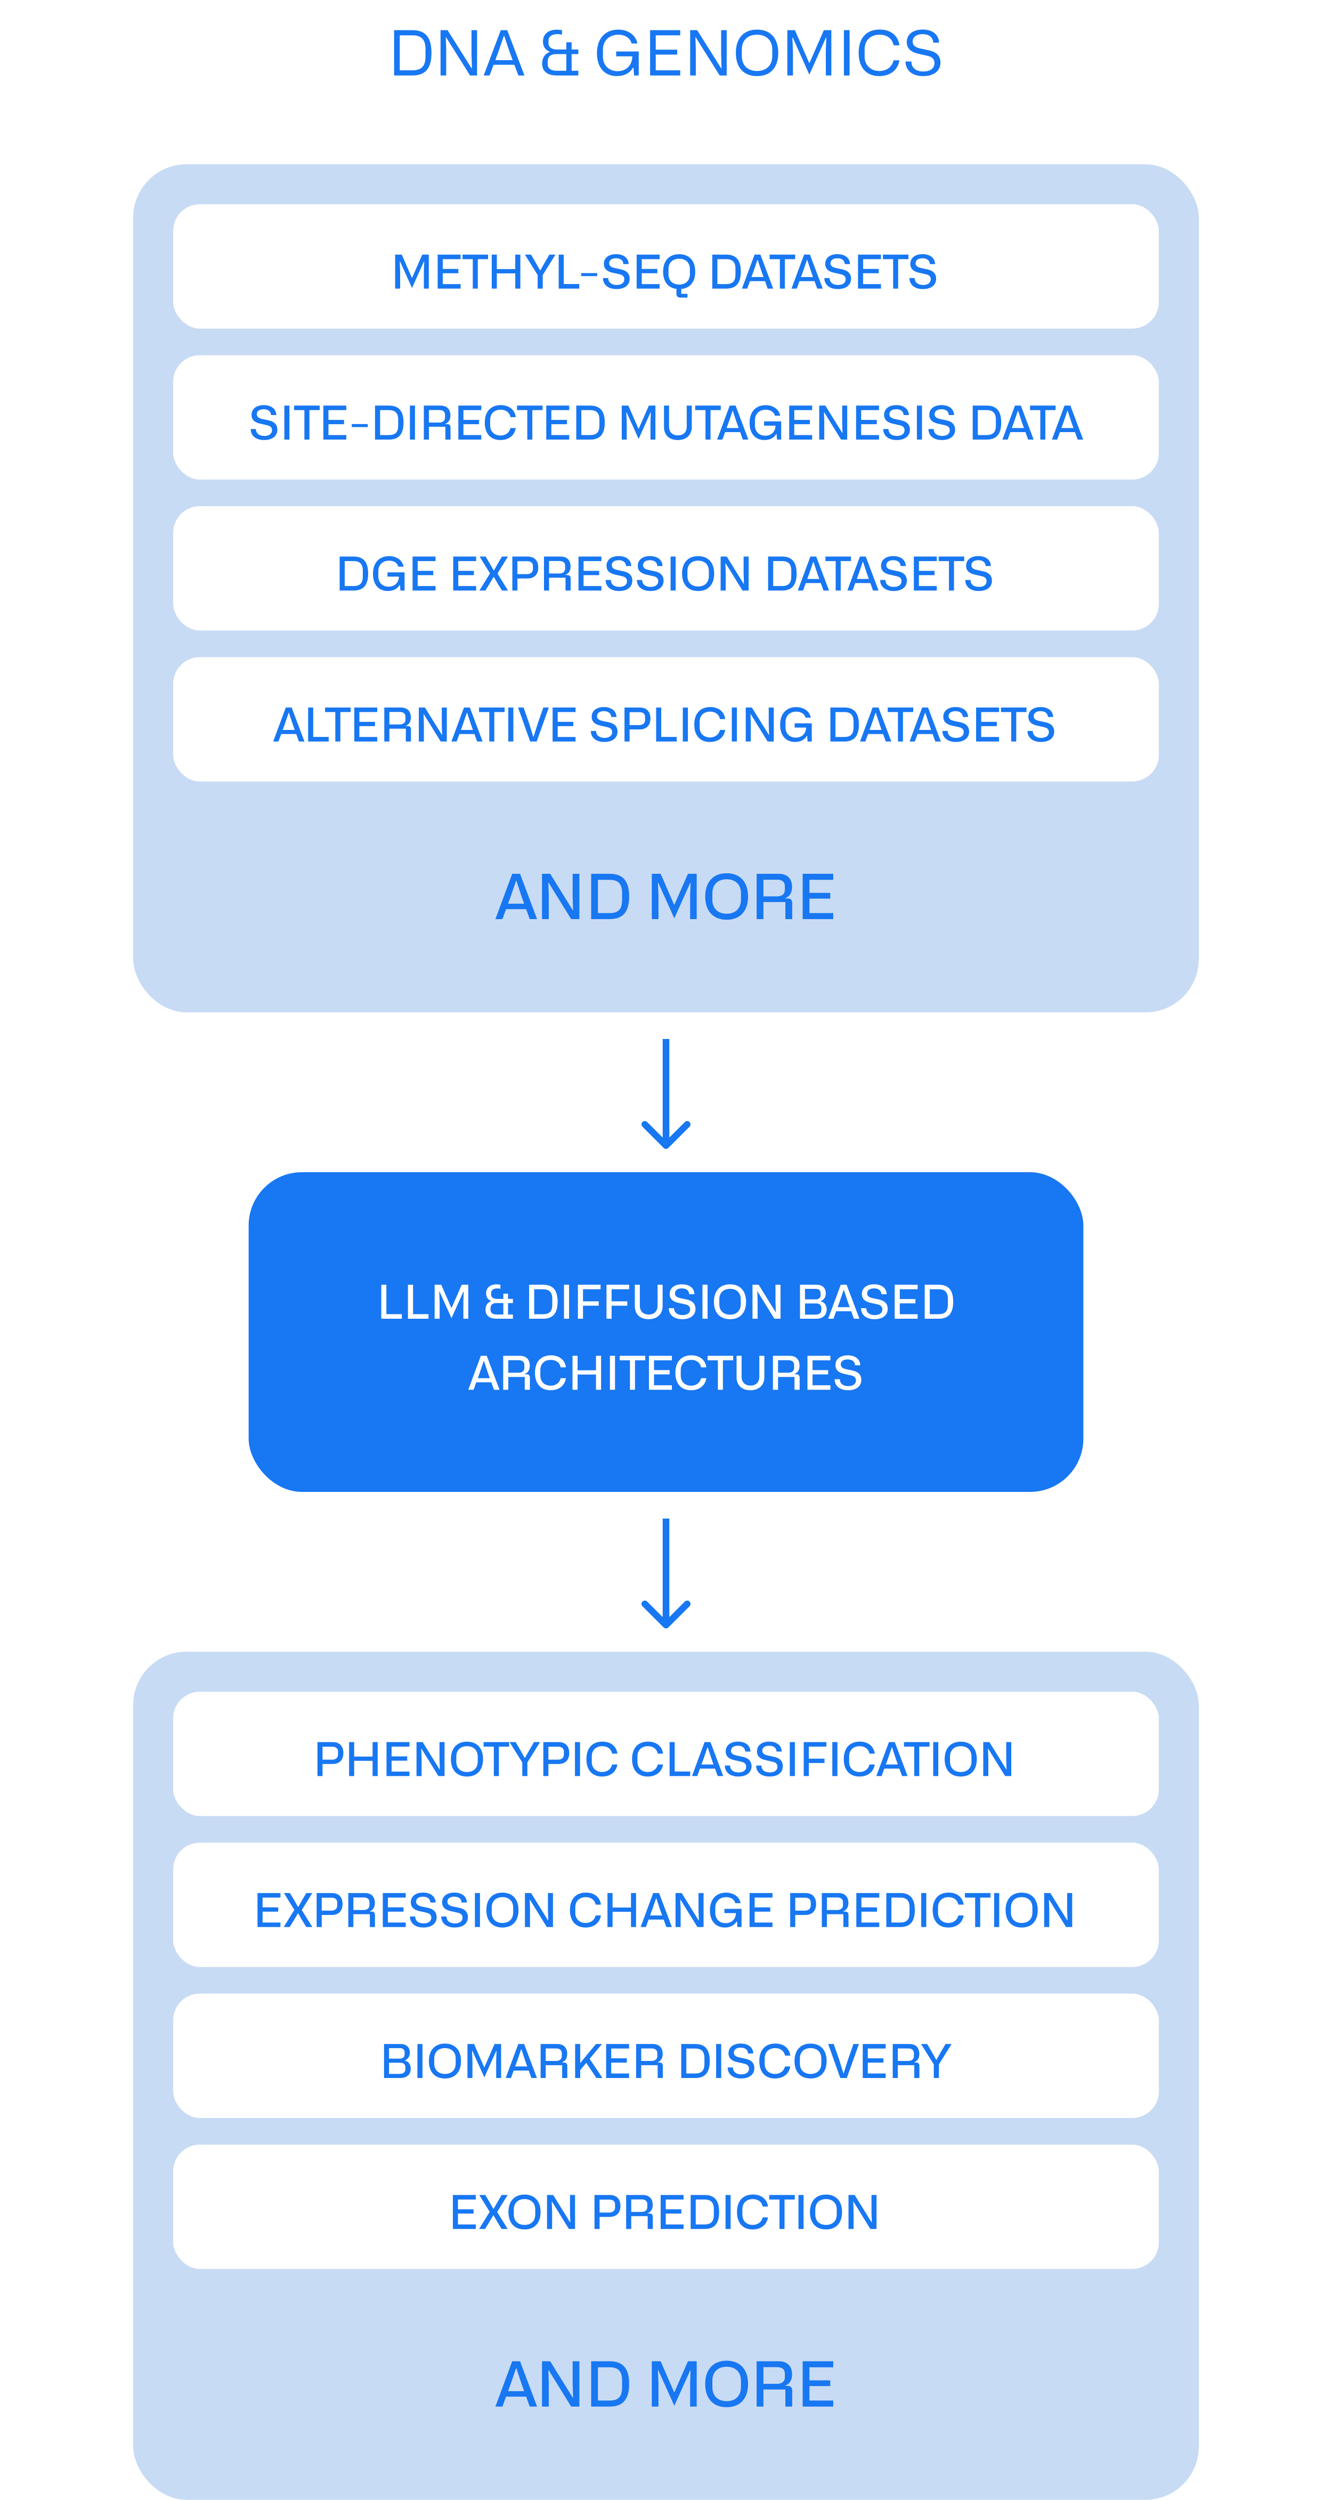 <svg width="300" height="563" viewBox="0 0 300 563" fill="none" xmlns="http://www.w3.org/2000/svg">
<rect width="300" height="563" fill="white"/>
<path d="M88.763 17V6.794H92.893C96.043 6.794 97.177 8.684 97.177 11.904C97.177 15.152 96.015 17 92.893 17H88.763ZM90.037 15.838H92.879C94.867 15.838 95.833 14.942 95.833 12.744V11.064C95.833 8.796 94.797 7.956 92.879 7.956H90.037V15.838ZM99.222 17V6.794H100.804L106.222 15.404H106.292L106.194 12.31V6.794H107.454V17H105.872L100.468 8.39H100.412L100.496 11.358V17H99.222ZM116.75 17L115.854 14.592H111.164L110.268 17H108.938L112.788 6.794H114.244L118.122 17H116.75ZM111.556 13.542H115.462L114.818 11.792L113.558 8.082H113.488L112.2 11.792L111.556 13.542ZM125.45 17C123.07 17 122.104 15.908 122.104 14.284C122.104 12.996 122.776 12.058 123.77 11.736V11.624C122.818 11.26 122.286 10.42 122.286 9.384C122.286 7.634 123.56 6.682 125.394 6.682C125.856 6.682 126.262 6.724 126.57 6.794V7.83C126.29 7.732 125.884 7.69 125.534 7.69C124.162 7.69 123.532 8.306 123.532 9.23V9.706C123.532 10.77 124.484 11.148 125.408 11.148H127.55V9.524H128.74V11.148H130.252V12.184H128.74V15.936H130.252V17H125.45ZM125.394 15.936H127.55V12.184H125.254C123.966 12.184 123.35 12.828 123.35 13.85V14.396C123.35 15.502 124.176 15.936 125.394 15.936ZM134.449 11.988C134.449 8.53 136.437 6.668 139.237 6.668C141.491 6.668 143.213 7.928 143.563 9.79H142.233C141.981 8.6 140.805 7.816 139.265 7.816C137.235 7.816 135.793 9.146 135.793 11.176V12.772C135.793 14.676 137.109 16.034 139.111 16.034C141.057 16.034 142.387 14.704 142.415 12.688H138.775V11.596H143.857V17H142.807L142.681 15.222H142.583C141.841 16.524 140.483 17.14 138.929 17.14C136.101 17.14 134.449 15.124 134.449 11.988ZM146.417 17V6.794H153.207V7.956H147.691V11.19H152.521V12.296H147.691V15.838H153.207V17H146.417ZM155.44 17V6.794H157.022L162.44 15.404H162.51L162.412 12.31V6.794H163.672V17H162.09L156.686 8.39H156.63L156.714 11.358V17H155.44ZM165.731 11.904C165.731 8.6 167.495 6.668 170.505 6.668C173.515 6.668 175.279 8.6 175.279 11.904C175.279 15.208 173.529 17.14 170.505 17.14C167.481 17.14 165.731 15.208 165.731 11.904ZM167.075 12.604C167.075 14.774 168.447 15.992 170.505 15.992C172.703 15.992 173.935 14.634 173.935 12.604V11.176C173.935 9.034 172.563 7.816 170.505 7.816C168.307 7.816 167.075 9.16 167.075 11.176V12.604ZM177.329 17V6.794H179.037L182.243 14.172H182.327L185.547 6.794H187.241V17H185.995V11.47L186.107 8.474H186.023L182.285 16.818L178.561 8.474H178.463L178.589 11.484V17H177.329ZM191.345 17H190.071V6.794H191.345V17ZM198.023 17.14C195.125 17.14 193.389 15.222 193.389 11.904C193.389 8.614 195.097 6.654 198.135 6.654C200.655 6.654 202.307 8.068 202.573 10.21H201.257C200.991 8.796 199.913 7.816 198.107 7.816C196.063 7.816 194.733 9.076 194.733 11.12V12.772C194.733 14.634 196.063 15.992 198.065 15.992C199.717 15.992 200.921 15.054 201.257 13.584H202.573C202.223 15.754 200.501 17.14 198.023 17.14ZM205.26 13.85C205.288 15.362 206.394 16.104 207.976 16.104C209.488 16.104 210.468 15.404 210.468 14.214C210.468 12.912 209.32 12.674 208.844 12.562L207.052 12.156C206.156 11.946 204.224 11.526 204.224 9.482C204.224 7.718 205.666 6.654 207.794 6.654C209.978 6.654 211.448 7.746 211.49 9.608H210.188C210.118 8.348 209.194 7.69 207.794 7.69C206.366 7.69 205.554 8.362 205.554 9.356C205.554 10.518 206.716 10.798 207.374 10.938L209.292 11.358C211.098 11.75 211.812 12.758 211.812 14.088C211.812 16.048 210.244 17.14 207.934 17.14C205.232 17.14 203.944 15.642 203.944 13.85H205.26Z" fill="#1877F2"/>
<rect x="30" y="37" width="240" height="191" rx="12" fill="#C8DBF4"/>
<rect x="39" y="46" width="222" height="28" rx="6" fill="white"/>
<path d="M88.998 65V57.346H90.489L92.757 62.553H92.82L95.098 57.346H96.579V65H95.466V61.094L95.549 58.879H95.487L92.799 64.864L90.1 58.879H90.026L90.121 61.105V65H88.998ZM98.575 65V57.346H103.741V58.364H99.719V60.569H103.237V61.535H99.719V63.981H103.741V65H98.575ZM109.926 57.346V58.364H107.616V65H106.482V58.364H104.172V57.346H109.926ZM110.756 65V57.346H111.901V60.611H116.048V57.346H117.193V65H116.048V61.566H111.901V65H110.756ZM118.23 57.346H119.605L120.697 59.225L121.632 60.884H121.705L122.64 59.225L123.731 57.346H125.097L122.241 61.944V65H121.096V61.944L118.23 57.346ZM125.83 65V57.346H126.974V63.971H130.46V65H125.83ZM130.897 62.186V61.504H134.509V62.186H130.897ZM136.991 62.627C137.022 63.666 137.778 64.181 138.902 64.181C139.941 64.181 140.613 63.709 140.613 62.889C140.613 61.997 139.815 61.84 139.469 61.755L138.156 61.462C137.474 61.315 136.004 60.999 136.004 59.435C136.004 58.07 137.106 57.24 138.755 57.24C140.414 57.24 141.548 58.07 141.579 59.477H140.403C140.351 58.605 139.71 58.164 138.744 58.164C137.757 58.164 137.201 58.616 137.201 59.288C137.201 60.096 138.03 60.275 138.492 60.38L139.878 60.674C141.275 60.978 141.821 61.755 141.821 62.764C141.821 64.265 140.624 65.105 138.849 65.105C136.833 65.105 135.804 63.992 135.815 62.627H136.991ZM143.394 65V57.346H148.56V58.364H144.539V60.569H148.056V61.535H144.539V63.981H148.56V65H143.394ZM156.584 61.188C156.584 63.467 155.429 64.895 153.444 65.084V66.186H154.83V67.026H153.308C152.436 67.026 152.352 66.512 152.352 66.082V65.063C150.452 64.822 149.349 63.414 149.349 61.188C149.349 58.711 150.714 57.251 152.972 57.251C155.229 57.251 156.584 58.711 156.584 61.188ZM150.557 61.714C150.557 63.225 151.523 64.087 152.972 64.087C154.515 64.087 155.387 63.131 155.387 61.714V60.632C155.387 59.12 154.41 58.27 152.972 58.27C151.428 58.27 150.557 59.215 150.557 60.632V61.714ZM160.426 65V57.346H163.576C165.949 57.346 166.842 58.752 166.842 61.178C166.842 63.645 165.897 65 163.576 65H160.426ZM161.571 63.981H163.555C165.004 63.981 165.645 63.331 165.645 61.819V60.538C165.645 58.941 164.899 58.364 163.555 58.364H161.571V63.981ZM172.906 65L172.297 63.32H168.905L168.296 65H167.11L169.945 57.346H171.268L174.145 65H172.906ZM169.241 62.396H171.961L171.53 61.199L170.648 58.522H170.596L169.682 61.199L169.241 62.396ZM179.088 57.346V58.364H176.778V65H175.644V58.364H173.334V57.346H179.088ZM184.062 65L183.453 63.32H180.061L179.452 65H178.266L181.101 57.346H182.424L185.301 65H184.062ZM180.397 62.396H183.117L182.686 61.199L181.804 58.522H181.752L180.838 61.199L180.397 62.396ZM186.845 62.627C186.877 63.666 187.633 64.181 188.756 64.181C189.796 64.181 190.468 63.709 190.468 62.889C190.468 61.997 189.67 61.84 189.323 61.755L188.011 61.462C187.328 61.315 185.858 60.999 185.858 59.435C185.858 58.07 186.961 57.24 188.609 57.24C190.268 57.24 191.402 58.07 191.434 59.477H190.258C190.205 58.605 189.565 58.164 188.599 58.164C187.612 58.164 187.055 58.616 187.055 59.288C187.055 60.096 187.885 60.275 188.347 60.38L189.733 60.674C191.129 60.978 191.675 61.755 191.675 62.764C191.675 64.265 190.478 65.105 188.704 65.105C186.688 65.105 185.659 63.992 185.669 62.627H186.845ZM193.249 65V57.346H198.415V58.364H194.393V60.569H197.911V61.535H194.393V63.981H198.415V65H193.249ZM204.6 57.346V58.364H202.29V65H201.156V58.364H198.846V57.346H204.6ZM206.01 62.627C206.041 63.666 206.797 64.181 207.921 64.181C208.96 64.181 209.632 63.709 209.632 62.889C209.632 61.997 208.834 61.84 208.488 61.755L207.175 61.462C206.493 61.315 205.023 60.999 205.023 59.435C205.023 58.07 206.125 57.24 207.774 57.24C209.433 57.24 210.567 58.07 210.598 59.477H209.422C209.37 58.605 208.729 58.164 207.763 58.164C206.776 58.164 206.22 58.616 206.22 59.288C206.22 60.096 207.049 60.275 207.511 60.38L208.897 60.674C210.294 60.978 210.84 61.755 210.84 62.764C210.84 64.265 209.643 65.105 207.868 65.105C205.852 65.105 204.823 63.992 204.834 62.627H206.01Z" fill="#1877F2"/>
<rect x="39" y="80" width="222" height="28" rx="6" fill="white"/>
<path d="M57.638 96.627C57.669 97.666 58.425 98.181 59.549 98.181C60.589 98.181 61.261 97.709 61.261 96.889C61.261 95.997 60.462 95.84 60.116 95.755L58.803 95.462C58.121 95.314 56.651 94.999 56.651 93.435C56.651 92.07 57.754 91.24 59.402 91.24C61.061 91.24 62.195 92.07 62.227 93.477H61.05C60.998 92.606 60.358 92.165 59.392 92.165C58.404 92.165 57.848 92.616 57.848 93.288C57.848 94.097 58.678 94.275 59.139 94.38L60.526 94.674C61.922 94.978 62.468 95.755 62.468 96.763C62.468 98.265 61.271 99.105 59.496 99.105C57.48 99.105 56.452 97.992 56.462 96.627H57.638ZM65.186 99H64.042V91.346H65.186V99ZM71.999 91.346V92.364H69.689V99H68.555V92.364H66.245V91.346H71.999ZM72.829 99V91.346H77.996V92.364H73.974V94.569H77.492V95.535H73.974V97.981H77.996V99H72.829ZM79.219 96.186V95.504H82.831V96.186H79.219ZM84.468 99V91.346H87.618C89.991 91.346 90.883 92.752 90.883 95.178C90.883 97.645 89.938 99 87.618 99H84.468ZM85.612 97.981H87.597C89.046 97.981 89.686 97.331 89.686 95.819V94.537C89.686 92.942 88.941 92.364 87.597 92.364H85.612V97.981ZM93.467 99H92.322V91.346H93.467V99ZM95.46 99V91.346H99.198C100.72 91.346 101.445 92.238 101.445 93.614C101.445 94.537 100.993 95.199 100.321 95.441V95.514H100.71C101.287 95.514 101.466 95.84 101.466 96.333V99H100.311V96.112H96.604V99H95.46ZM96.604 95.157H98.946C99.775 95.157 100.227 94.716 100.227 94.065V93.424C100.227 92.689 99.723 92.343 98.946 92.343H96.604V95.157ZM103.232 99V91.346H108.398V92.364H104.377V94.569H107.894V95.535H104.377V97.981H108.398V99H103.232ZM112.705 99.105C110.5 99.105 109.187 97.656 109.187 95.189C109.187 92.721 110.5 91.24 112.789 91.24C114.7 91.24 115.97 92.322 116.159 93.95H114.973C114.784 92.963 114.017 92.269 112.757 92.269C111.329 92.269 110.395 93.151 110.395 94.579V95.829C110.395 97.141 111.319 98.087 112.726 98.087C113.881 98.087 114.731 97.425 114.973 96.396H116.159C115.907 98.055 114.595 99.105 112.705 99.105ZM122.202 91.346V92.364H119.892V99H118.758V92.364H116.448V91.346H122.202ZM123.033 99V91.346H128.199V92.364H124.177V94.569H127.695V95.535H124.177V97.981H128.199V99H123.033ZM129.79 99V91.346H132.94C135.313 91.346 136.205 92.752 136.205 95.178C136.205 97.645 135.26 99 132.94 99H129.79ZM130.934 97.981H132.919C134.368 97.981 135.008 97.331 135.008 95.819V94.537C135.008 92.942 134.263 92.364 132.919 92.364H130.934V97.981ZM140.034 99V91.346H141.525L143.793 96.553H143.856L146.134 91.346H147.615V99H146.502V95.094L146.586 92.879H146.523L143.835 98.864L141.136 92.879H141.063L141.157 95.105V99H140.034ZM149.548 96.144V91.346H150.682V96.049C150.682 97.32 151.459 98.055 152.677 98.055C153.884 98.055 154.672 97.341 154.672 96.049V91.346H155.806V96.144C155.806 97.95 154.598 99.105 152.666 99.105C150.64 99.105 149.548 97.908 149.548 96.144ZM162.336 91.346V92.364H160.026V99H158.892V92.364H156.582V91.346H162.336ZM167.309 99L166.7 97.32H163.309L162.7 99H161.513L164.348 91.346H165.671L168.548 99H167.309ZM163.645 96.396H166.364L165.934 95.199L165.052 92.522H164.999L164.086 95.199L163.645 96.396ZM168.824 95.241C168.824 92.637 170.325 91.251 172.436 91.251C174.168 91.251 175.481 92.207 175.722 93.624H174.536C174.347 92.805 173.538 92.269 172.467 92.269C171.029 92.269 170.031 93.204 170.031 94.632V95.829C170.031 97.173 170.955 98.129 172.362 98.129C173.696 98.129 174.641 97.236 174.672 95.861H172.089V94.905H175.943V99H175.008L174.903 97.74H174.83C174.305 98.664 173.318 99.105 172.184 99.105C170.063 99.105 168.824 97.603 168.824 95.241ZM177.748 99V91.346H182.914V92.364H178.892V94.569H182.41V95.535H178.892V97.981H182.914V99H177.748ZM184.505 99V91.346H185.891L189.702 97.499H189.755L189.681 95.21V91.346H190.815V99H189.429L185.628 92.847H185.576L185.649 95.052V99H184.505ZM192.81 99V91.346H197.976V92.364H193.955V94.569H197.472V95.535H193.955V97.981H197.976V99H192.81ZM200.106 96.627C200.137 97.666 200.893 98.181 202.017 98.181C203.056 98.181 203.728 97.709 203.728 96.889C203.728 95.997 202.93 95.84 202.584 95.755L201.271 95.462C200.589 95.314 199.119 94.999 199.119 93.435C199.119 92.07 200.221 91.24 201.87 91.24C203.529 91.24 204.663 92.07 204.694 93.477H203.518C203.466 92.606 202.825 92.165 201.859 92.165C200.872 92.165 200.316 92.616 200.316 93.288C200.316 94.097 201.145 94.275 201.607 94.38L202.993 94.674C204.39 94.978 204.936 95.755 204.936 96.763C204.936 98.265 203.739 99.105 201.964 99.105C199.948 99.105 198.919 97.992 198.93 96.627H200.106ZM207.654 99H206.51V91.346H207.654V99ZM210.288 96.627C210.319 97.666 211.075 98.181 212.199 98.181C213.238 98.181 213.91 97.709 213.91 96.889C213.91 95.997 213.112 95.84 212.766 95.755L211.453 95.462C210.771 95.314 209.301 94.999 209.301 93.435C209.301 92.07 210.403 91.24 212.052 91.24C213.711 91.24 214.845 92.07 214.876 93.477H213.7C213.648 92.606 213.007 92.165 212.041 92.165C211.054 92.165 210.498 92.616 210.498 93.288C210.498 94.097 211.327 94.275 211.789 94.38L213.175 94.674C214.572 94.978 215.118 95.755 215.118 96.763C215.118 98.265 213.921 99.105 212.146 99.105C210.13 99.105 209.101 97.992 209.112 96.627H210.288ZM219.081 99V91.346H222.231C224.604 91.346 225.496 92.752 225.496 95.178C225.496 97.645 224.551 99 222.231 99H219.081ZM220.225 97.981H222.21C223.659 97.981 224.299 97.331 224.299 95.819V94.537C224.299 92.942 223.554 92.364 222.21 92.364H220.225V97.981ZM231.56 99L230.951 97.32H227.56L226.951 99H225.764L228.599 91.346H229.922L232.799 99H231.56ZM227.896 96.396H230.615L230.185 95.199L229.303 92.522H229.25L228.337 95.199L227.896 96.396ZM237.743 91.346V92.364H235.433V99H234.299V92.364H231.989V91.346H237.743ZM242.717 99L242.108 97.32H238.716L238.107 99H236.921L239.756 91.346H241.079L243.956 99H242.717ZM239.052 96.396H241.772L241.341 95.199L240.459 92.522H240.407L239.493 95.199L239.052 96.396Z" fill="#1877F2"/>
<rect x="39" y="114" width="222" height="28" rx="6" fill="white"/>
<path d="M76.498 133V125.345H79.647C82.02 125.345 82.913 126.752 82.913 129.178C82.913 131.645 81.968 133 79.647 133H76.498ZM77.642 131.981H79.626C81.076 131.981 81.716 131.33 81.716 129.818V128.537C81.716 126.941 80.971 126.364 79.626 126.364H77.642V131.981ZM84.001 129.241C84.001 126.637 85.502 125.251 87.613 125.251C89.345 125.251 90.658 126.206 90.899 127.624H89.713C89.524 126.805 88.715 126.269 87.644 126.269C86.206 126.269 85.208 127.204 85.208 128.632V129.829C85.208 131.173 86.132 132.128 87.539 132.128C88.873 132.128 89.818 131.236 89.849 129.86H87.266V128.905H91.12V133H90.185L90.08 131.74H90.007C89.482 132.664 88.495 133.105 87.361 133.105C85.24 133.105 84.001 131.603 84.001 129.241ZM92.924 133V125.345H98.09V126.364H94.069V128.569H97.586V129.535H94.069V131.981H98.09V133H92.924ZM102.071 133V125.345H107.237V126.364H103.215V128.569H106.733V129.535H103.215V131.981H107.237V133H102.071ZM107.978 133L110.361 129.136L108.02 125.345H109.374L110.309 126.91L111.18 128.453H111.254L112.167 126.857L113.06 125.345H114.404L112.041 129.167L114.414 133H113.06L112.209 131.624L111.233 129.934H111.17L110.13 131.688L109.322 133H107.978ZM115.391 133V125.345H118.782C120.431 125.345 121.229 126.301 121.229 127.813C121.229 129.356 120.378 130.28 118.782 130.28H116.535V133H115.391ZM116.535 129.304H118.698C119.559 129.304 120.021 128.831 120.021 128.17V127.445C120.021 126.763 119.528 126.395 118.793 126.395H116.535V129.304ZM122.517 133V125.345H126.255C127.778 125.345 128.502 126.238 128.502 127.613C128.502 128.537 128.051 129.199 127.379 129.44V129.514H127.767C128.345 129.514 128.523 129.839 128.523 130.333V133H127.368V130.112H123.662V133H122.517ZM123.662 129.157H126.003C126.833 129.157 127.284 128.716 127.284 128.065V127.424C127.284 126.689 126.78 126.343 126.003 126.343H123.662V129.157ZM130.289 133V125.345H135.455V126.364H131.434V128.569H134.951V129.535H131.434V131.981H135.455V133H130.289ZM137.585 130.627C137.616 131.666 138.372 132.181 139.496 132.181C140.535 132.181 141.207 131.708 141.207 130.889C141.207 129.997 140.409 129.839 140.063 129.755L138.75 129.461C138.068 129.314 136.598 128.999 136.598 127.435C136.598 126.07 137.7 125.24 139.349 125.24C141.008 125.24 142.142 126.07 142.173 127.477H140.997C140.945 126.605 140.304 126.164 139.338 126.164C138.351 126.164 137.795 126.616 137.795 127.288C137.795 128.096 138.624 128.275 139.086 128.38L140.472 128.674C141.869 128.978 142.415 129.755 142.415 130.763C142.415 132.265 141.218 133.105 139.443 133.105C137.427 133.105 136.398 131.992 136.409 130.627H137.585ZM144.629 130.627C144.661 131.666 145.417 132.181 146.54 132.181C147.58 132.181 148.252 131.708 148.252 130.889C148.252 129.997 147.454 129.839 147.107 129.755L145.795 129.461C145.112 129.314 143.642 128.999 143.642 127.435C143.642 126.07 144.745 125.24 146.393 125.24C148.052 125.24 149.186 126.07 149.218 127.477H148.042C147.989 126.605 147.349 126.164 146.383 126.164C145.396 126.164 144.839 126.616 144.839 127.288C144.839 128.096 145.669 128.275 146.131 128.38L147.517 128.674C148.913 128.978 149.459 129.755 149.459 130.763C149.459 132.265 148.262 133.105 146.488 133.105C144.472 133.105 143.443 131.992 143.453 130.627H144.629ZM152.178 133H151.033V125.345H152.178V133ZM153.614 129.188C153.614 126.71 154.979 125.251 157.237 125.251C159.494 125.251 160.849 126.71 160.849 129.188C160.849 131.645 159.515 133.105 157.237 133.105C154.958 133.105 153.614 131.645 153.614 129.188ZM154.822 129.713C154.822 131.225 155.788 132.086 157.237 132.086C158.78 132.086 159.652 131.131 159.652 129.713V128.632C159.652 127.12 158.675 126.269 157.237 126.269C155.693 126.269 154.822 127.215 154.822 128.632V129.713ZM162.302 133V125.345H163.688L167.5 131.498H167.552L167.479 129.209V125.345H168.613V133H167.227L163.426 126.847H163.373L163.447 129.052V133H162.302ZM172.997 133V125.345H176.147C178.52 125.345 179.413 126.752 179.413 129.178C179.413 131.645 178.468 133 176.147 133H172.997ZM174.142 131.981H176.126C177.575 131.981 178.216 131.33 178.216 129.818V128.537C178.216 126.941 177.47 126.364 176.126 126.364H174.142V131.981ZM185.476 133L184.867 131.32H181.476L180.867 133H179.68L182.515 125.345H183.838L186.715 133H185.476ZM181.812 130.396H184.531L184.101 129.199L183.219 126.521H183.166L182.253 129.199L181.812 130.396ZM191.659 125.345V126.364H189.349V133H188.215V126.364H185.905V125.345H191.659ZM196.633 133L196.024 131.32H192.632L192.023 133H190.837L193.672 125.345H194.995L197.872 133H196.633ZM192.968 130.396H195.688L195.257 129.199L194.375 126.521H194.323L193.409 129.199L192.968 130.396ZM199.416 130.627C199.447 131.666 200.203 132.181 201.327 132.181C202.366 132.181 203.038 131.708 203.038 130.889C203.038 129.997 202.24 129.839 201.894 129.755L200.581 129.461C199.899 129.314 198.429 128.999 198.429 127.435C198.429 126.07 199.531 125.24 201.18 125.24C202.839 125.24 203.973 126.07 204.004 127.477H202.828C202.776 126.605 202.135 126.164 201.169 126.164C200.182 126.164 199.626 126.616 199.626 127.288C199.626 128.096 200.455 128.275 200.917 128.38L202.303 128.674C203.7 128.978 204.246 129.755 204.246 130.763C204.246 132.265 203.049 133.105 201.274 133.105C199.258 133.105 198.229 131.992 198.24 130.627H199.416ZM205.82 133V125.345H210.986V126.364H206.964V128.569H210.482V129.535H206.964V131.981H210.986V133H205.82ZM217.171 125.345V126.364H214.861V133H213.727V126.364H211.417V125.345H217.171ZM218.58 130.627C218.612 131.666 219.368 132.181 220.491 132.181C221.531 132.181 222.203 131.708 222.203 130.889C222.203 129.997 221.405 129.839 221.058 129.755L219.746 129.461C219.063 129.314 217.593 128.999 217.593 127.435C217.593 126.07 218.696 125.24 220.344 125.24C222.003 125.24 223.137 126.07 223.169 127.477H221.993C221.94 126.605 221.3 126.164 220.334 126.164C219.347 126.164 218.79 126.616 218.79 127.288C218.79 128.096 219.62 128.275 220.082 128.38L221.468 128.674C222.864 128.978 223.41 129.755 223.41 130.763C223.41 132.265 222.213 133.105 220.439 133.105C218.423 133.105 217.394 131.992 217.404 130.627H218.58Z" fill="#1877F2"/>
<rect x="39" y="148" width="222" height="28" rx="6" fill="white"/>
<path d="M67.328 167L66.719 165.32H63.327L62.718 167H61.532L64.367 159.345H65.689L68.567 167H67.328ZM63.663 164.396H66.382L65.952 163.199L65.07 160.521H65.017L64.104 163.199L63.663 164.396ZM69.398 167V159.345H70.543V165.971H74.029V167H69.398ZM78.965 159.345V160.364H76.655V167H75.521V160.364H73.211V159.345H78.965ZM79.796 167V159.345H84.962V160.364H80.94V162.569H84.458V163.535H80.94V165.981H84.962V167H79.796ZM86.553 167V159.345H90.291C91.814 159.345 92.538 160.238 92.538 161.613C92.538 162.537 92.087 163.199 91.415 163.44V163.514H91.803C92.381 163.514 92.559 163.839 92.559 164.333V167H91.404V164.112H87.698V167H86.553ZM87.698 163.157H90.039C90.869 163.157 91.32 162.716 91.32 162.065V161.424C91.32 160.689 90.816 160.343 90.039 160.343H87.698V163.157ZM94.326 167V159.345H95.712L99.523 165.498H99.576L99.502 163.209V159.345H100.636V167H99.25L95.449 160.847H95.397L95.47 163.052V167H94.326ZM107.461 167L106.852 165.32H103.461L102.852 167H101.665L104.5 159.345H105.823L108.7 167H107.461ZM103.797 164.396H106.516L106.086 163.199L105.204 160.521H105.151L104.238 163.199L103.797 164.396ZM113.644 159.345V160.364H111.334V167H110.2V160.364H107.89V159.345H113.644ZM115.619 167H114.475V159.345H115.619V167ZM119.408 167L116.678 159.345H117.927L119.156 162.863L120.101 165.918H120.174L121.14 162.873L122.369 159.345H123.608L120.878 167H119.408ZM124.462 167V159.345H129.628V160.364H125.606V162.569H129.124V163.535H125.606V165.981H129.628V167H124.462ZM134.249 164.627C134.28 165.666 135.036 166.181 136.16 166.181C137.199 166.181 137.871 165.708 137.871 164.889C137.871 163.997 137.073 163.839 136.727 163.755L135.414 163.461C134.732 163.314 133.262 162.999 133.262 161.435C133.262 160.07 134.364 159.24 136.013 159.24C137.672 159.24 138.806 160.07 138.837 161.477H137.661C137.609 160.605 136.968 160.164 136.002 160.164C135.015 160.164 134.459 160.616 134.459 161.288C134.459 162.096 135.288 162.275 135.75 162.38L137.136 162.674C138.533 162.978 139.079 163.755 139.079 164.763C139.079 166.265 137.882 167.105 136.107 167.105C134.091 167.105 133.062 165.992 133.073 164.627H134.249ZM140.653 167V159.345H144.044C145.693 159.345 146.491 160.301 146.491 161.813C146.491 163.356 145.64 164.28 144.044 164.28H141.797V167H140.653ZM141.797 163.304H143.96C144.821 163.304 145.283 162.831 145.283 162.17V161.445C145.283 160.763 144.79 160.395 144.055 160.395H141.797V163.304ZM147.779 167V159.345H148.924V165.971H152.41V167H147.779ZM154.933 167H153.788V159.345H154.933V167ZM159.887 167.105C157.682 167.105 156.369 165.656 156.369 163.188C156.369 160.721 157.682 159.24 159.971 159.24C161.882 159.24 163.152 160.322 163.341 161.949H162.155C161.966 160.962 161.199 160.269 159.939 160.269C158.511 160.269 157.577 161.151 157.577 162.579V163.829C157.577 165.141 158.501 166.086 159.908 166.086C161.063 166.086 161.913 165.425 162.155 164.396H163.341C163.089 166.055 161.777 167.105 159.887 167.105ZM165.966 167H164.821V159.345H165.966V167ZM167.959 167V159.345H169.345L173.156 165.498H173.209L173.135 163.209V159.345H174.269V167H172.883L169.082 160.847H169.03L169.103 163.052V167H167.959ZM175.708 163.241C175.708 160.637 177.21 159.251 179.32 159.251C181.053 159.251 182.365 160.206 182.607 161.624H181.42C181.231 160.805 180.423 160.269 179.352 160.269C177.913 160.269 176.916 161.204 176.916 162.632V163.829C176.916 165.173 177.84 166.128 179.247 166.128C180.58 166.128 181.525 165.236 181.557 163.86H178.974V162.905H182.827V167H181.893L181.788 165.74H181.714C181.189 166.664 180.202 167.105 179.068 167.105C176.947 167.105 175.708 165.603 175.708 163.241ZM187.021 167V159.345H190.171C192.544 159.345 193.436 160.752 193.436 163.178C193.436 165.645 192.491 167 190.171 167H187.021ZM188.165 165.981H190.15C191.599 165.981 192.239 165.33 192.239 163.818V162.537C192.239 160.941 191.494 160.364 190.15 160.364H188.165V165.981ZM199.5 167L198.891 165.32H195.5L194.891 167H193.704L196.539 159.345H197.862L200.739 167H199.5ZM195.836 164.396H198.555L198.125 163.199L197.243 160.521H197.19L196.277 163.199L195.836 164.396ZM205.683 159.345V160.364H203.373V167H202.239V160.364H199.929V159.345H205.683ZM210.657 167L210.048 165.32H206.656L206.047 167H204.861L207.696 159.345H209.019L211.896 167H210.657ZM206.992 164.396H209.712L209.281 163.199L208.399 160.521H208.347L207.433 163.199L206.992 164.396ZM213.44 164.627C213.471 165.666 214.227 166.181 215.351 166.181C216.39 166.181 217.062 165.708 217.062 164.889C217.062 163.997 216.264 163.839 215.918 163.755L214.605 163.461C213.923 163.314 212.453 162.999 212.453 161.435C212.453 160.07 213.555 159.24 215.204 159.24C216.863 159.24 217.997 160.07 218.028 161.477H216.852C216.8 160.605 216.159 160.164 215.193 160.164C214.206 160.164 213.65 160.616 213.65 161.288C213.65 162.096 214.479 162.275 214.941 162.38L216.327 162.674C217.724 162.978 218.27 163.755 218.27 164.763C218.27 166.265 217.073 167.105 215.298 167.105C213.282 167.105 212.253 165.992 212.264 164.627H213.44ZM219.844 167V159.345H225.01V160.364H220.988V162.569H224.506V163.535H220.988V165.981H225.01V167H219.844ZM231.195 159.345V160.364H228.885V167H227.751V160.364H225.441V159.345H231.195ZM232.604 164.627C232.636 165.666 233.392 166.181 234.515 166.181C235.555 166.181 236.227 165.708 236.227 164.889C236.227 163.997 235.429 163.839 235.082 163.755L233.77 163.461C233.087 163.314 231.617 162.999 231.617 161.435C231.617 160.07 232.72 159.24 234.368 159.24C236.027 159.24 237.161 160.07 237.193 161.477H236.017C235.964 160.605 235.324 160.164 234.358 160.164C233.371 160.164 232.814 160.616 232.814 161.288C232.814 162.096 233.644 162.275 234.106 162.38L235.492 162.674C236.888 162.978 237.434 163.755 237.434 164.763C237.434 166.265 236.237 167.105 234.463 167.105C232.447 167.105 231.418 165.992 231.428 164.627H232.604Z" fill="#1877F2"/>
<path d="M119.311 207L118.499 204.76H113.977L113.165 207H111.583L115.363 196.794H117.127L120.963 207H119.311ZM114.425 203.528H118.051L117.477 201.932L116.301 198.362H116.231L115.013 201.932L114.425 203.528ZM122.072 207V196.794H123.92L129.002 204.998H129.072L128.974 201.946V196.794H130.486V207H128.638L123.57 198.796H123.5L123.598 201.736V207H122.072ZM133.146 207V196.794H137.346C140.51 196.794 141.7 198.67 141.7 201.904C141.7 205.194 140.44 207 137.346 207H133.146ZM134.672 205.642H137.318C139.25 205.642 140.104 204.774 140.104 202.758V201.05C140.104 198.922 139.11 198.152 137.318 198.152H134.672V205.642ZM146.805 207V196.794H148.793L151.817 203.738H151.901L154.939 196.794H156.913V207H155.429V201.792L155.541 198.838H155.457L151.873 206.818L148.275 198.838H148.177L148.303 201.806V207H146.805ZM158.832 201.918C158.832 198.614 160.652 196.668 163.662 196.668C166.672 196.668 168.478 198.614 168.478 201.918C168.478 205.194 166.7 207.14 163.662 207.14C160.624 207.14 158.832 205.194 158.832 201.918ZM160.442 202.618C160.442 204.634 161.73 205.782 163.662 205.782C165.72 205.782 166.882 204.508 166.882 202.618V201.176C166.882 199.16 165.58 198.026 163.662 198.026C161.604 198.026 160.442 199.286 160.442 201.176V202.618ZM170.416 207V196.794H175.4C177.43 196.794 178.396 197.984 178.396 199.818C178.396 201.05 177.794 201.932 176.898 202.254V202.352H177.416C178.186 202.352 178.424 202.786 178.424 203.444V207H176.884V203.15H171.942V207H170.416ZM171.942 201.876H175.064C176.17 201.876 176.772 201.288 176.772 200.42V199.566C176.772 198.586 176.1 198.124 175.064 198.124H171.942V201.876ZM180.779 207V196.794H187.667V198.152H182.305V201.092H186.995V202.38H182.305V205.642H187.667V207H180.779Z" fill="#1877F2"/>
<path d="M149.47 258.53C149.763 258.823 150.237 258.823 150.53 258.53L155.303 253.757C155.596 253.464 155.596 252.99 155.303 252.697C155.01 252.404 154.536 252.404 154.243 252.697L150 256.939L145.757 252.697C145.464 252.404 144.99 252.404 144.697 252.697C144.404 252.99 144.404 253.464 144.697 253.757L149.47 258.53ZM150 234L149.25 234L149.25 258L150 258L150.75 258L150.75 234L150 234Z" fill="#1877F2"/>
<rect x="56" y="264" width="188" height="72" rx="12" fill="#1877F2"/>
<path d="M85.875 297V289.345H87.019V295.971H90.505V297H85.875ZM91.884 297V289.345H93.028V295.971H96.514V297H91.884ZM97.892 297V289.345H99.383L101.652 294.553H101.715L103.993 289.345H105.474V297H104.361V293.094L104.445 290.878H104.382L101.694 296.863L98.995 290.878H98.921L99.016 293.104V297H97.892ZM111.896 297C110.1 297 109.344 296.181 109.344 294.952C109.344 294.018 109.848 293.304 110.562 293.062V292.978C109.869 292.695 109.481 292.075 109.481 291.298C109.481 289.996 110.447 289.251 111.833 289.251C112.169 289.251 112.494 289.293 112.704 289.345V290.269C112.526 290.206 112.232 290.175 111.99 290.175C111.045 290.175 110.615 290.605 110.615 291.235V291.561C110.615 292.275 111.255 292.537 111.896 292.537H113.366V291.351H114.426V292.537H115.518V293.472H114.426V296.044H115.518V297H111.896ZM111.875 296.044H113.366V293.472H111.78C110.909 293.472 110.478 293.913 110.478 294.595V294.994C110.478 295.74 111.035 296.044 111.875 296.044ZM119.169 297V289.345H122.319C124.692 289.345 125.585 290.752 125.585 293.178C125.585 295.645 124.64 297 122.319 297H119.169ZM120.314 295.981H122.298C123.747 295.981 124.388 295.33 124.388 293.818V292.537C124.388 290.941 123.642 290.364 122.298 290.364H120.314V295.981ZM128.168 297H127.024V289.345H128.168V297ZM130.162 297V289.345H135.265V290.364H131.306V293.083H134.845V294.06H131.306V297H130.162ZM136.601 297V289.345H141.704V290.364H137.746V293.083H141.284V294.06H137.746V297H136.601ZM142.977 294.144V289.345H144.111V294.049C144.111 295.32 144.888 296.055 146.106 296.055C147.314 296.055 148.101 295.341 148.101 294.049V289.345H149.235V294.144C149.235 295.95 148.028 297.105 146.096 297.105C144.069 297.105 142.977 295.908 142.977 294.144ZM151.812 294.627C151.844 295.666 152.6 296.181 153.723 296.181C154.763 296.181 155.435 295.708 155.435 294.889C155.435 293.997 154.637 293.839 154.29 293.755L152.978 293.461C152.295 293.314 150.825 292.999 150.825 291.435C150.825 290.07 151.928 289.24 153.576 289.24C155.235 289.24 156.369 290.07 156.401 291.477H155.225C155.172 290.605 154.532 290.164 153.566 290.164C152.579 290.164 152.022 290.616 152.022 291.288C152.022 292.096 152.852 292.275 153.314 292.38L154.7 292.674C156.096 292.978 156.642 293.755 156.642 294.763C156.642 296.265 155.445 297.105 153.671 297.105C151.655 297.105 150.626 295.992 150.636 294.627H151.812ZM159.361 297H158.216V289.345H159.361V297ZM160.797 293.188C160.797 290.71 162.162 289.251 164.42 289.251C166.677 289.251 168.032 290.71 168.032 293.188C168.032 295.645 166.698 297.105 164.42 297.105C162.141 297.105 160.797 295.645 160.797 293.188ZM162.005 293.713C162.005 295.225 162.971 296.086 164.42 296.086C165.963 296.086 166.835 295.131 166.835 293.713V292.632C166.835 291.12 165.858 290.269 164.42 290.269C162.876 290.269 162.005 291.215 162.005 292.632V293.713ZM169.485 297V289.345H170.871L174.683 295.498H174.735L174.662 293.209V289.345H175.796V297H174.41L170.609 290.847H170.556L170.63 293.052V297H169.485ZM180.18 297V289.345H183.876C185.273 289.345 185.987 290.122 185.987 291.288C185.987 292.107 185.598 292.737 184.895 293.01V293.094C185.777 293.314 186.186 294.018 186.186 294.952C186.186 296.181 185.315 297 183.824 297H180.18ZM181.304 292.642H183.74C184.412 292.642 184.811 292.275 184.811 291.698V291.193C184.811 290.626 184.422 290.269 183.729 290.269H181.304V292.642ZM181.304 296.076H183.677C184.485 296.076 184.979 295.688 184.979 295.089V294.574C184.979 293.892 184.527 293.556 183.813 293.556H181.304V296.076ZM192.321 297L191.712 295.32H188.321L187.712 297H186.525L189.36 289.345H190.683L193.56 297H192.321ZM188.657 294.396H191.376L190.946 293.199L190.064 290.521H190.011L189.098 293.199L188.657 294.396ZM195.104 294.627C195.136 295.666 195.892 296.181 197.015 296.181C198.055 296.181 198.727 295.708 198.727 294.889C198.727 293.997 197.929 293.839 197.582 293.755L196.27 293.461C195.587 293.314 194.117 292.999 194.117 291.435C194.117 290.07 195.22 289.24 196.868 289.24C198.527 289.24 199.661 290.07 199.693 291.477H198.517C198.464 290.605 197.824 290.164 196.858 290.164C195.871 290.164 195.314 290.616 195.314 291.288C195.314 292.096 196.144 292.275 196.606 292.38L197.992 292.674C199.388 292.978 199.934 293.755 199.934 294.763C199.934 296.265 198.737 297.105 196.963 297.105C194.947 297.105 193.918 295.992 193.928 294.627H195.104ZM201.508 297V289.345H206.674V290.364H202.653V292.569H206.17V293.535H202.653V295.981H206.674V297H201.508ZM208.266 297V289.345H211.416C213.789 289.345 214.681 290.752 214.681 293.178C214.681 295.645 213.736 297 211.416 297H208.266ZM209.41 295.981H211.395C212.844 295.981 213.484 295.33 213.484 293.818V292.537C213.484 290.941 212.739 290.364 211.395 290.364H209.41V295.981ZM111.264 313L110.655 311.32H107.264L106.655 313H105.468L108.303 305.345H109.626L112.503 313H111.264ZM107.6 310.396H110.319L109.889 309.199L109.007 306.521H108.954L108.041 309.199L107.6 310.396ZM113.335 313V305.345H117.073C118.595 305.345 119.32 306.238 119.32 307.613C119.32 308.537 118.868 309.199 118.196 309.44V309.514H118.585C119.162 309.514 119.341 309.839 119.341 310.333V313H118.186V310.112H114.479V313H113.335ZM114.479 309.157H116.821C117.65 309.157 118.102 308.716 118.102 308.065V307.424C118.102 306.689 117.598 306.343 116.821 306.343H114.479V309.157ZM124.007 313.105C121.802 313.105 120.489 311.656 120.489 309.188C120.489 306.721 121.802 305.24 124.091 305.24C126.002 305.24 127.272 306.322 127.461 307.949H126.275C126.086 306.962 125.319 306.269 124.059 306.269C122.631 306.269 121.697 307.151 121.697 308.579V309.829C121.697 311.141 122.621 312.086 124.028 312.086C125.183 312.086 126.033 311.425 126.275 310.396H127.461C127.209 312.055 125.897 313.105 124.007 313.105ZM128.941 313V305.345H130.086V308.611H134.233V305.345H135.378V313H134.233V309.566H130.086V313H128.941ZM138.515 313H137.37V305.345H138.515V313ZM145.327 305.345V306.364H143.017V313H141.883V306.364H139.573V305.345H145.327ZM146.158 313V305.345H151.324V306.364H147.302V308.569H150.82V309.535H147.302V311.981H151.324V313H146.158ZM155.63 313.105C153.425 313.105 152.112 311.656 152.112 309.188C152.112 306.721 153.425 305.24 155.714 305.24C157.625 305.24 158.895 306.322 159.084 307.949H157.898C157.709 306.962 156.942 306.269 155.682 306.269C154.254 306.269 153.32 307.151 153.32 308.579V309.829C153.32 311.141 154.244 312.086 155.651 312.086C156.806 312.086 157.656 311.425 157.898 310.396H159.084C158.832 312.055 157.52 313.105 155.63 313.105ZM165.128 305.345V306.364H162.818V313H161.684V306.364H159.374V305.345H165.128ZM165.895 310.144V305.345H167.029V310.049C167.029 311.32 167.806 312.055 169.024 312.055C170.231 312.055 171.019 311.341 171.019 310.049V305.345H172.153V310.144C172.153 311.95 170.945 313.105 169.013 313.105C166.987 313.105 165.895 311.908 165.895 310.144ZM174.089 313V305.345H177.827C179.35 305.345 180.074 306.238 180.074 307.613C180.074 308.537 179.623 309.199 178.951 309.44V309.514H179.339C179.917 309.514 180.095 309.839 180.095 310.333V313H178.94V310.112H175.234V313H174.089ZM175.234 309.157H177.575C178.405 309.157 178.856 308.716 178.856 308.065V307.424C178.856 306.689 178.352 306.343 177.575 306.343H175.234V309.157ZM181.862 313V305.345H187.028V306.364H183.006V308.569H186.524V309.535H183.006V311.981H187.028V313H181.862ZM189.157 310.627C189.189 311.666 189.945 312.181 191.068 312.181C192.108 312.181 192.78 311.708 192.78 310.889C192.78 309.997 191.982 309.839 191.635 309.755L190.323 309.461C189.64 309.314 188.17 308.999 188.17 307.435C188.17 306.07 189.273 305.24 190.921 305.24C192.58 305.24 193.714 306.07 193.746 307.477H192.57C192.517 306.605 191.877 306.164 190.911 306.164C189.924 306.164 189.367 306.616 189.367 307.288C189.367 308.096 190.197 308.275 190.659 308.38L192.045 308.674C193.441 308.978 193.987 309.755 193.987 310.763C193.987 312.265 192.79 313.105 191.016 313.105C189 313.105 187.971 311.992 187.981 310.627H189.157Z" fill="white"/>
<path d="M149.47 366.53C149.763 366.823 150.237 366.823 150.53 366.53L155.303 361.757C155.596 361.464 155.596 360.99 155.303 360.697C155.01 360.404 154.536 360.404 154.243 360.697L150 364.939L145.757 360.697C145.464 360.404 144.99 360.404 144.697 360.697C144.404 360.99 144.404 361.464 144.697 361.757L149.47 366.53ZM150 342L149.25 342L149.25 366L150 366L150.75 366L150.75 342L150 342Z" fill="#1877F2"/>
<rect x="30" y="372" width="240" height="191" rx="12" fill="#C8DBF4"/>
<rect x="39" y="381" width="222" height="28" rx="6" fill="white"/>
<path d="M71.498 400V392.345H74.889C76.537 392.345 77.335 393.301 77.335 394.813C77.335 396.356 76.485 397.28 74.889 397.28H72.642V400H71.498ZM72.642 396.304H74.805C75.666 396.304 76.128 395.831 76.128 395.17V394.445C76.128 393.763 75.635 393.395 74.9 393.395H72.642V396.304ZM78.624 400V392.345H79.769V395.611H83.916V392.345H85.061V400H83.916V396.566H79.769V400H78.624ZM87.053 400V392.345H92.219V393.364H88.197V395.569H91.715V396.535H88.197V398.981H92.219V400H87.053ZM93.81 400V392.345H95.196L99.007 398.498H99.06L98.987 396.209V392.345H100.121V400H98.734L94.933 393.847H94.881L94.954 396.052V400H93.81ZM101.559 396.188C101.559 393.71 102.924 392.251 105.182 392.251C107.439 392.251 108.794 393.71 108.794 396.188C108.794 398.645 107.46 400.105 105.182 400.105C102.903 400.105 101.559 398.645 101.559 396.188ZM102.767 396.713C102.767 398.225 103.733 399.086 105.182 399.086C106.725 399.086 107.597 398.131 107.597 396.713V395.632C107.597 394.12 106.62 393.269 105.182 393.269C103.638 393.269 102.767 394.215 102.767 395.632V396.713ZM114.667 392.345V393.364H112.357V400H111.223V393.364H108.913V392.345H114.667ZM114.767 392.345H116.143L117.235 394.225L118.169 395.884H118.243L119.177 394.225L120.269 392.345H121.634L118.778 396.944V400H117.634V396.944L114.767 392.345ZM122.367 400V392.345H125.759C127.407 392.345 128.205 393.301 128.205 394.813C128.205 396.356 127.355 397.28 125.759 397.28H123.512V400H122.367ZM123.512 396.304H125.675C126.536 396.304 126.998 395.831 126.998 395.17V394.445C126.998 393.763 126.504 393.395 125.769 393.395H123.512V396.304ZM130.638 400H129.494V392.345H130.638V400ZM135.592 400.105C133.387 400.105 132.075 398.656 132.075 396.188C132.075 393.721 133.387 392.24 135.676 392.24C137.587 392.24 138.858 393.322 139.047 394.949H137.86C137.671 393.962 136.905 393.269 135.645 393.269C134.217 393.269 133.282 394.151 133.282 395.579V396.829C133.282 398.141 134.206 399.086 135.613 399.086C136.768 399.086 137.619 398.425 137.86 397.396H139.047C138.795 399.055 137.482 400.105 135.592 400.105ZM145.877 400.105C143.672 400.105 142.359 398.656 142.359 396.188C142.359 393.721 143.672 392.24 145.961 392.24C147.872 392.24 149.142 393.322 149.331 394.949H148.145C147.956 393.962 147.189 393.269 145.929 393.269C144.501 393.269 143.567 394.151 143.567 395.579V396.829C143.567 398.141 144.491 399.086 145.898 399.086C147.053 399.086 147.903 398.425 148.145 397.396H149.331C149.079 399.055 147.767 400.105 145.877 400.105ZM150.811 400V392.345H151.956V398.971H155.442V400H150.811ZM161.65 400L161.041 398.32H157.65L157.041 400H155.854L158.689 392.345H160.012L162.889 400H161.65ZM157.986 397.396H160.705L160.275 396.199L159.393 393.521H159.34L158.427 396.199L157.986 397.396ZM164.433 397.627C164.465 398.666 165.221 399.181 166.344 399.181C167.384 399.181 168.056 398.708 168.056 397.889C168.056 396.997 167.258 396.839 166.911 396.755L165.599 396.461C164.916 396.314 163.446 395.999 163.446 394.435C163.446 393.07 164.549 392.24 166.197 392.24C167.856 392.24 168.99 393.07 169.022 394.477H167.846C167.793 393.605 167.153 393.164 166.187 393.164C165.2 393.164 164.643 393.616 164.643 394.288C164.643 395.096 165.473 395.275 165.935 395.38L167.321 395.674C168.717 395.978 169.263 396.755 169.263 397.763C169.263 399.265 168.066 400.105 166.292 400.105C164.276 400.105 163.247 398.992 163.257 397.627H164.433ZM171.478 397.627C171.509 398.666 172.265 399.181 173.389 399.181C174.428 399.181 175.1 398.708 175.1 397.889C175.1 396.997 174.302 396.839 173.956 396.755L172.643 396.461C171.961 396.314 170.491 395.999 170.491 394.435C170.491 393.07 171.593 392.24 173.242 392.24C174.901 392.24 176.035 393.07 176.066 394.477H174.89C174.838 393.605 174.197 393.164 173.231 393.164C172.244 393.164 171.688 393.616 171.688 394.288C171.688 395.096 172.517 395.275 172.979 395.38L174.365 395.674C175.762 395.978 176.308 396.755 176.308 397.763C176.308 399.265 175.111 400.105 173.336 400.105C171.32 400.105 170.291 398.992 170.302 397.627H171.478ZM179.026 400H177.882V392.345H179.026V400ZM181.019 400V392.345H186.122V393.364H182.164V396.083H185.702V397.06H182.164V400H181.019ZM188.603 400H187.459V392.345H188.603V400ZM193.558 400.105C191.353 400.105 190.04 398.656 190.04 396.188C190.04 393.721 191.353 392.24 193.642 392.24C195.553 392.24 196.823 393.322 197.012 394.949H195.826C195.637 393.962 194.87 393.269 193.61 393.269C192.182 393.269 191.248 394.151 191.248 395.579V396.829C191.248 398.141 192.172 399.086 193.579 399.086C194.734 399.086 195.584 398.425 195.826 397.396H197.012C196.76 399.055 195.448 400.105 193.558 400.105ZM203.168 400L202.559 398.32H199.168L198.559 400H197.372L200.207 392.345H201.53L204.407 400H203.168ZM199.504 397.396H202.223L201.793 396.199L200.911 393.521H200.858L199.945 396.199L199.504 397.396ZM209.351 392.345V393.364H207.041V400H205.907V393.364H203.597V392.345H209.351ZM211.326 400H210.182V392.345H211.326V400ZM212.763 396.188C212.763 393.71 214.128 392.251 216.385 392.251C218.643 392.251 219.997 393.71 219.997 396.188C219.997 398.645 218.664 400.105 216.385 400.105C214.107 400.105 212.763 398.645 212.763 396.188ZM213.97 396.713C213.97 398.225 214.936 399.086 216.385 399.086C217.929 399.086 218.8 398.131 218.8 396.713V395.632C218.8 394.12 217.824 393.269 216.385 393.269C214.842 393.269 213.97 394.215 213.97 395.632V396.713ZM221.451 400V392.345H222.837L226.648 398.498H226.701L226.627 396.209V392.345H227.761V400H226.375L222.574 393.847H222.522L222.595 396.052V400H221.451Z" fill="#1877F2"/>
<rect x="39" y="415" width="222" height="28" rx="6" fill="white"/>
<path d="M57.998 434V426.345H63.163V427.364H59.142V429.569H62.66V430.535H59.142V432.981H63.163V434H57.998ZM63.904 434L66.288 430.136L63.946 426.345H65.301L66.235 427.91L67.107 429.453H67.18L68.094 427.857L68.986 426.345H70.33L67.968 430.167L70.341 434H68.986L68.136 432.624L67.159 430.934H67.096L66.057 432.688L65.248 434H63.904ZM71.317 434V426.345H74.709C76.357 426.345 77.155 427.301 77.155 428.813C77.155 430.356 76.305 431.28 74.709 431.28H72.462V434H71.317ZM72.462 430.304H74.625C75.486 430.304 75.948 429.831 75.948 429.17V428.445C75.948 427.763 75.454 427.395 74.719 427.395H72.462V430.304ZM78.444 434V426.345H82.182C83.704 426.345 84.429 427.238 84.429 428.613C84.429 429.537 83.977 430.199 83.305 430.44V430.514H83.694C84.271 430.514 84.45 430.839 84.45 431.333V434H83.295V431.112H79.588V434H78.444ZM79.588 430.157H81.93C82.759 430.157 83.211 429.716 83.211 429.065V428.424C83.211 427.689 82.707 427.343 81.93 427.343H79.588V430.157ZM86.216 434V426.345H91.382V427.364H87.361V429.569H90.878V430.535H87.361V432.981H91.382V434H86.216ZM93.511 431.627C93.543 432.666 94.299 433.181 95.422 433.181C96.462 433.181 97.134 432.708 97.134 431.889C97.134 430.997 96.336 430.839 95.99 430.755L94.677 430.461C93.995 430.314 92.525 429.999 92.525 428.435C92.525 427.07 93.627 426.24 95.275 426.24C96.934 426.24 98.069 427.07 98.1 428.477H96.924C96.871 427.605 96.231 427.164 95.265 427.164C94.278 427.164 93.722 427.616 93.722 428.288C93.722 429.096 94.551 429.275 95.013 429.38L96.399 429.674C97.796 429.978 98.341 430.755 98.341 431.763C98.341 433.265 97.144 434.105 95.37 434.105C93.354 434.105 92.325 432.992 92.335 431.627H93.511ZM100.556 431.627C100.587 432.666 101.343 433.181 102.467 433.181C103.506 433.181 104.178 432.708 104.178 431.889C104.178 430.997 103.38 430.839 103.034 430.755L101.721 430.461C101.039 430.314 99.569 429.999 99.569 428.435C99.569 427.07 100.671 426.24 102.32 426.24C103.979 426.24 105.113 427.07 105.144 428.477H103.968C103.916 427.605 103.275 427.164 102.309 427.164C101.322 427.164 100.766 427.616 100.766 428.288C100.766 429.096 101.595 429.275 102.057 429.38L103.443 429.674C104.84 429.978 105.386 430.755 105.386 431.763C105.386 433.265 104.189 434.105 102.414 434.105C100.398 434.105 99.37 432.992 99.38 431.627H100.556ZM108.104 434H106.96V426.345H108.104V434ZM109.541 430.188C109.541 427.71 110.906 426.251 113.164 426.251C115.421 426.251 116.776 427.71 116.776 430.188C116.776 432.645 115.442 434.105 113.164 434.105C110.885 434.105 109.541 432.645 109.541 430.188ZM110.749 430.713C110.749 432.225 111.715 433.086 113.164 433.086C114.707 433.086 115.579 432.131 115.579 430.713V429.632C115.579 428.12 114.602 427.269 113.164 427.269C111.62 427.269 110.749 428.215 110.749 429.632V430.713ZM118.229 434V426.345H119.615L123.426 432.498H123.479L123.405 430.209V426.345H124.539V434H123.153L119.352 427.847H119.3L119.373 430.052V434H118.229ZM131.885 434.105C129.68 434.105 128.367 432.656 128.367 430.188C128.367 427.721 129.68 426.24 131.969 426.24C133.88 426.24 135.15 427.322 135.339 428.949H134.153C133.964 427.962 133.197 427.269 131.937 427.269C130.509 427.269 129.575 428.151 129.575 429.579V430.829C129.575 432.141 130.499 433.086 131.906 433.086C133.061 433.086 133.911 432.425 134.153 431.396H135.339C135.087 433.055 133.775 434.105 131.885 434.105ZM136.819 434V426.345H137.964V429.611H142.111V426.345H143.256V434H142.111V430.566H137.964V434H136.819ZM150.078 434L149.469 432.32H146.077L145.468 434H144.282L147.117 426.345H148.44L151.317 434H150.078ZM146.413 431.396H149.133L148.702 430.199L147.82 427.521H147.768L146.854 430.199L146.413 431.396ZM152.149 434V426.345H153.535L157.346 432.498H157.399L157.325 430.209V426.345H158.459V434H157.073L153.272 427.847H153.22L153.293 430.052V434H152.149ZM159.898 430.241C159.898 427.637 161.4 426.251 163.51 426.251C165.243 426.251 166.555 427.206 166.797 428.624H165.61C165.421 427.805 164.613 427.269 163.542 427.269C162.103 427.269 161.106 428.204 161.106 429.632V430.829C161.106 432.173 162.03 433.128 163.437 433.128C164.77 433.128 165.715 432.236 165.747 430.86H163.164V429.905H167.017V434H166.083L165.978 432.74H165.904C165.379 433.664 164.392 434.105 163.258 434.105C161.137 434.105 159.898 432.603 159.898 430.241ZM168.822 434V426.345H173.988V427.364H169.966V429.569H173.484V430.535H169.966V432.981H173.988V434H168.822ZM177.968 434V426.345H181.36C183.008 426.345 183.806 427.301 183.806 428.813C183.806 430.356 182.956 431.28 181.36 431.28H179.113V434H177.968ZM179.113 430.304H181.276C182.137 430.304 182.599 429.831 182.599 429.17V428.445C182.599 427.763 182.105 427.395 181.37 427.395H179.113V430.304ZM185.095 434V426.345H188.833C190.355 426.345 191.08 427.238 191.08 428.613C191.08 429.537 190.628 430.199 189.956 430.44V430.514H190.345C190.922 430.514 191.101 430.839 191.101 431.333V434H189.946V431.112H186.239V434H185.095ZM186.239 430.157H188.581C189.41 430.157 189.862 429.716 189.862 429.065V428.424C189.862 427.689 189.358 427.343 188.581 427.343H186.239V430.157ZM192.867 434V426.345H198.033V427.364H194.012V429.569H197.529V430.535H194.012V432.981H198.033V434H192.867ZM199.624 434V426.345H202.774C205.147 426.345 206.04 427.752 206.04 430.178C206.04 432.645 205.095 434 202.774 434H199.624ZM200.769 432.981H202.753C204.202 432.981 204.843 432.33 204.843 430.818V429.537C204.843 427.941 204.097 427.364 202.753 427.364H200.769V432.981ZM208.623 434H207.479V426.345H208.623V434ZM213.578 434.105C211.373 434.105 210.06 432.656 210.06 430.188C210.06 427.721 211.373 426.24 213.662 426.24C215.573 426.24 216.843 427.322 217.032 428.949H215.846C215.657 427.962 214.89 427.269 213.63 427.269C212.202 427.269 211.268 428.151 211.268 429.579V430.829C211.268 432.141 212.192 433.086 213.599 433.086C214.754 433.086 215.604 432.425 215.846 431.396H217.032C216.78 433.055 215.468 434.105 213.578 434.105ZM223.075 426.345V427.364H220.765V434H219.631V427.364H217.321V426.345H223.075ZM225.05 434H223.906V426.345H225.05V434ZM226.487 430.188C226.487 427.71 227.852 426.251 230.109 426.251C232.367 426.251 233.721 427.71 233.721 430.188C233.721 432.645 232.388 434.105 230.109 434.105C227.831 434.105 226.487 432.645 226.487 430.188ZM227.694 430.713C227.694 432.225 228.66 433.086 230.109 433.086C231.653 433.086 232.524 432.131 232.524 430.713V429.632C232.524 428.12 231.548 427.269 230.109 427.269C228.566 427.269 227.694 428.215 227.694 429.632V430.713ZM235.175 434V426.345H236.561L240.372 432.498H240.425L240.351 430.209V426.345H241.485V434H240.099L236.298 427.847H236.246L236.319 430.052V434H235.175Z" fill="#1877F2"/>
<rect x="39" y="449" width="222" height="28" rx="6" fill="white"/>
<path d="M86.498 468V460.345H90.194C91.59 460.345 92.304 461.122 92.304 462.288C92.304 463.107 91.915 463.737 91.212 464.01V464.094C92.094 464.314 92.504 465.018 92.504 465.952C92.504 467.181 91.632 468 90.141 468H86.498ZM87.621 463.642H90.057C90.729 463.642 91.128 463.275 91.128 462.698V462.193C91.128 461.626 90.74 461.269 90.046 461.269H87.621V463.642ZM87.621 467.076H89.994C90.802 467.076 91.296 466.688 91.296 466.089V465.574C91.296 464.892 90.844 464.556 90.13 464.556H87.621V467.076ZM95.158 468H94.014V460.345H95.158V468ZM96.595 464.188C96.595 461.71 97.96 460.251 100.217 460.251C102.475 460.251 103.829 461.71 103.829 464.188C103.829 466.645 102.496 468.105 100.217 468.105C97.939 468.105 96.595 466.645 96.595 464.188ZM97.802 464.713C97.802 466.225 98.768 467.086 100.217 467.086C101.761 467.086 102.632 466.131 102.632 464.713V463.632C102.632 462.12 101.656 461.269 100.217 461.269C98.674 461.269 97.802 462.215 97.802 463.632V464.713ZM105.283 468V460.345H106.774L109.042 465.553H109.105L111.383 460.345H112.864V468H111.751V464.094L111.835 461.878H111.772L109.084 467.863L106.385 461.878H106.312L106.406 464.104V468H105.283ZM119.69 468L119.081 466.32H115.689L115.08 468H113.894L116.729 460.345H118.052L120.929 468H119.69ZM116.025 465.396H118.745L118.314 464.199L117.432 461.521H117.38L116.466 464.199L116.025 465.396ZM121.761 468V460.345H125.499C127.021 460.345 127.746 461.238 127.746 462.613C127.746 463.537 127.294 464.199 126.622 464.44V464.514H127.011C127.588 464.514 127.767 464.839 127.767 465.333V468H126.612V465.112H122.905V468H121.761ZM122.905 464.157H125.247C126.076 464.157 126.528 463.716 126.528 463.065V462.424C126.528 461.689 126.024 461.343 125.247 461.343H122.905V464.157ZM134.321 468L132.043 464.587L130.678 466.225V468H129.533V460.345H130.678V464.64L134.216 460.345H135.581L132.799 463.674L135.686 468H134.321ZM136.516 468V460.345H141.682V461.364H137.661V463.569H141.178V464.535H137.661V466.981H141.682V468H136.516ZM143.273 468V460.345H147.011C148.534 460.345 149.258 461.238 149.258 462.613C149.258 463.537 148.807 464.199 148.135 464.44V464.514H148.523C149.101 464.514 149.279 464.839 149.279 465.333V468H148.124V465.112H144.418V468H143.273ZM144.418 464.157H146.759C147.589 464.157 148.04 463.716 148.04 463.065V462.424C148.04 461.689 147.536 461.343 146.759 461.343H144.418V464.157ZM153.435 468V460.345H156.585C158.958 460.345 159.851 461.752 159.851 464.178C159.851 466.645 158.906 468 156.585 468H153.435ZM154.58 466.981H156.564C158.013 466.981 158.654 466.33 158.654 464.818V463.537C158.654 461.941 157.908 461.364 156.564 461.364H154.58V466.981ZM162.434 468H161.289V460.345H162.434V468ZM165.068 465.627C165.099 466.666 165.855 467.181 166.979 467.181C168.018 467.181 168.69 466.708 168.69 465.889C168.69 464.997 167.892 464.839 167.546 464.755L166.233 464.461C165.551 464.314 164.081 463.999 164.081 462.435C164.081 461.07 165.183 460.24 166.832 460.24C168.491 460.24 169.625 461.07 169.656 462.477H168.48C168.428 461.605 167.787 461.164 166.821 461.164C165.834 461.164 165.278 461.616 165.278 462.288C165.278 463.096 166.107 463.275 166.569 463.38L167.955 463.674C169.352 463.978 169.898 464.755 169.898 465.763C169.898 467.265 168.701 468.105 166.926 468.105C164.91 468.105 163.881 466.992 163.892 465.627H165.068ZM174.535 468.105C172.33 468.105 171.018 466.656 171.018 464.188C171.018 461.721 172.33 460.24 174.619 460.24C176.53 460.24 177.801 461.322 177.99 462.949H176.803C176.614 461.962 175.848 461.269 174.588 461.269C173.16 461.269 172.225 462.151 172.225 463.579V464.829C172.225 466.141 173.149 467.086 174.556 467.086C175.711 467.086 176.562 466.425 176.803 465.396H177.99C177.738 467.055 176.425 468.105 174.535 468.105ZM178.944 464.188C178.944 461.71 180.309 460.251 182.566 460.251C184.824 460.251 186.178 461.71 186.178 464.188C186.178 466.645 184.845 468.105 182.566 468.105C180.288 468.105 178.944 466.645 178.944 464.188ZM180.151 464.713C180.151 466.225 181.117 467.086 182.566 467.086C184.11 467.086 184.981 466.131 184.981 464.713V463.632C184.981 462.12 184.005 461.269 182.566 461.269C181.023 461.269 180.151 462.215 180.151 463.632V464.713ZM189.253 468L186.523 460.345H187.772L189.001 463.863L189.946 466.918H190.019L190.985 463.873L192.214 460.345H193.453L190.723 468H189.253ZM194.307 468V460.345H199.473V461.364H195.452V463.569H198.969V464.535H195.452V466.981H199.473V468H194.307ZM201.064 468V460.345H204.802C206.325 460.345 207.049 461.238 207.049 462.613C207.049 463.537 206.598 464.199 205.926 464.44V464.514H206.314C206.892 464.514 207.07 464.839 207.07 465.333V468H205.915V465.112H202.209V468H201.064ZM202.209 464.157H204.55C205.38 464.157 205.831 463.716 205.831 463.065V462.424C205.831 461.689 205.327 461.343 204.55 461.343H202.209V464.157ZM207.451 460.345H208.826L209.918 462.225L210.853 463.884H210.926L211.861 462.225L212.953 460.345H214.318L211.462 464.944V468H210.317V464.944L207.451 460.345Z" fill="#1877F2"/>
<rect x="39" y="483" width="222" height="28" rx="6" fill="white"/>
<path d="M101.998 502V494.345H107.164V495.364H103.142V497.569H106.66V498.535H103.142V500.981H107.164V502H101.998ZM107.904 502L110.288 498.136L107.946 494.345H109.301L110.235 495.91L111.107 497.453H111.18L112.094 495.857L112.986 494.345H114.33L111.968 498.167L114.341 502H112.986L112.136 500.624L111.159 498.934H111.096L110.057 500.688L109.248 502H107.904ZM114.515 498.188C114.515 495.71 115.88 494.251 118.137 494.251C120.395 494.251 121.749 495.71 121.749 498.188C121.749 500.645 120.416 502.105 118.137 502.105C115.859 502.105 114.515 500.645 114.515 498.188ZM115.722 498.713C115.722 500.225 116.688 501.086 118.137 501.086C119.681 501.086 120.552 500.131 120.552 498.713V497.632C120.552 496.12 119.576 495.269 118.137 495.269C116.594 495.269 115.722 496.215 115.722 497.632V498.713ZM123.203 502V494.345H124.589L128.4 500.498H128.453L128.379 498.209V494.345H129.513V502H128.127L124.326 495.847H124.274L124.347 498.052V502H123.203ZM133.897 502V494.345H137.289C138.937 494.345 139.735 495.301 139.735 496.813C139.735 498.356 138.885 499.28 137.289 499.28H135.042V502H133.897ZM135.042 498.304H137.205C138.066 498.304 138.528 497.831 138.528 497.17V496.445C138.528 495.763 138.034 495.395 137.299 495.395H135.042V498.304ZM141.024 502V494.345H144.762C146.284 494.345 147.009 495.238 147.009 496.613C147.009 497.537 146.557 498.199 145.885 498.44V498.514H146.274C146.851 498.514 147.03 498.839 147.03 499.333V502H145.875V499.112H142.168V502H141.024ZM142.168 498.157H144.51C145.339 498.157 145.791 497.716 145.791 497.065V496.424C145.791 495.689 145.287 495.343 144.51 495.343H142.168V498.157ZM148.796 502V494.345H153.962V495.364H149.941V497.569H153.458V498.535H149.941V500.981H153.962V502H148.796ZM155.554 502V494.345H158.704C161.077 494.345 161.969 495.752 161.969 498.178C161.969 500.645 161.024 502 158.704 502H155.554ZM156.698 500.981H158.683C160.132 500.981 160.772 500.33 160.772 498.818V497.537C160.772 495.941 160.027 495.364 158.683 495.364H156.698V500.981ZM164.553 502H163.408V494.345H164.553V502ZM169.507 502.105C167.302 502.105 165.989 500.656 165.989 498.188C165.989 495.721 167.302 494.24 169.591 494.24C171.502 494.24 172.772 495.322 172.961 496.949H171.775C171.586 495.962 170.819 495.269 169.559 495.269C168.131 495.269 167.197 496.151 167.197 497.579V498.829C167.197 500.141 168.121 501.086 169.528 501.086C170.683 501.086 171.533 500.425 171.775 499.396H172.961C172.709 501.055 171.397 502.105 169.507 502.105ZM179.005 494.345V495.364H176.695V502H175.561V495.364H173.251V494.345H179.005ZM180.979 502H179.835V494.345H180.979V502ZM182.416 498.188C182.416 495.71 183.781 494.251 186.039 494.251C188.296 494.251 189.651 495.71 189.651 498.188C189.651 500.645 188.317 502.105 186.039 502.105C183.76 502.105 182.416 500.645 182.416 498.188ZM183.624 498.713C183.624 500.225 184.59 501.086 186.039 501.086C187.582 501.086 188.454 500.131 188.454 498.713V497.632C188.454 496.12 187.477 495.269 186.039 495.269C184.495 495.269 183.624 496.215 183.624 497.632V498.713ZM191.104 502V494.345H192.49L196.301 500.498H196.354L196.28 498.209V494.345H197.414V502H196.028L192.227 495.847H192.175L192.248 498.052V502H191.104Z" fill="#1877F2"/>
<path d="M119.311 542L118.499 539.76H113.977L113.165 542H111.583L115.363 531.794H117.127L120.963 542H119.311ZM114.425 538.528H118.051L117.477 536.932L116.301 533.362H116.231L115.013 536.932L114.425 538.528ZM122.072 542V531.794H123.92L129.002 539.998H129.072L128.974 536.946V531.794H130.486V542H128.638L123.57 533.796H123.5L123.598 536.736V542H122.072ZM133.146 542V531.794H137.346C140.51 531.794 141.7 533.67 141.7 536.904C141.7 540.194 140.44 542 137.346 542H133.146ZM134.672 540.642H137.318C139.25 540.642 140.104 539.774 140.104 537.758V536.05C140.104 533.922 139.11 533.152 137.318 533.152H134.672V540.642ZM146.805 542V531.794H148.793L151.817 538.738H151.901L154.939 531.794H156.913V542H155.429V536.792L155.541 533.838H155.457L151.873 541.818L148.275 533.838H148.177L148.303 536.806V542H146.805ZM158.832 536.918C158.832 533.614 160.652 531.668 163.662 531.668C166.672 531.668 168.478 533.614 168.478 536.918C168.478 540.194 166.7 542.14 163.662 542.14C160.624 542.14 158.832 540.194 158.832 536.918ZM160.442 537.618C160.442 539.634 161.73 540.782 163.662 540.782C165.72 540.782 166.882 539.508 166.882 537.618V536.176C166.882 534.16 165.58 533.026 163.662 533.026C161.604 533.026 160.442 534.286 160.442 536.176V537.618ZM170.416 542V531.794H175.4C177.43 531.794 178.396 532.984 178.396 534.818C178.396 536.05 177.794 536.932 176.898 537.254V537.352H177.416C178.186 537.352 178.424 537.786 178.424 538.444V542H176.884V538.15H171.942V542H170.416ZM171.942 536.876H175.064C176.17 536.876 176.772 536.288 176.772 535.42V534.566C176.772 533.586 176.1 533.124 175.064 533.124H171.942V536.876ZM180.779 542V531.794H187.667V533.152H182.305V536.092H186.995V537.38H182.305V540.642H187.667V542H180.779Z" fill="#1877F2"/>
</svg>
